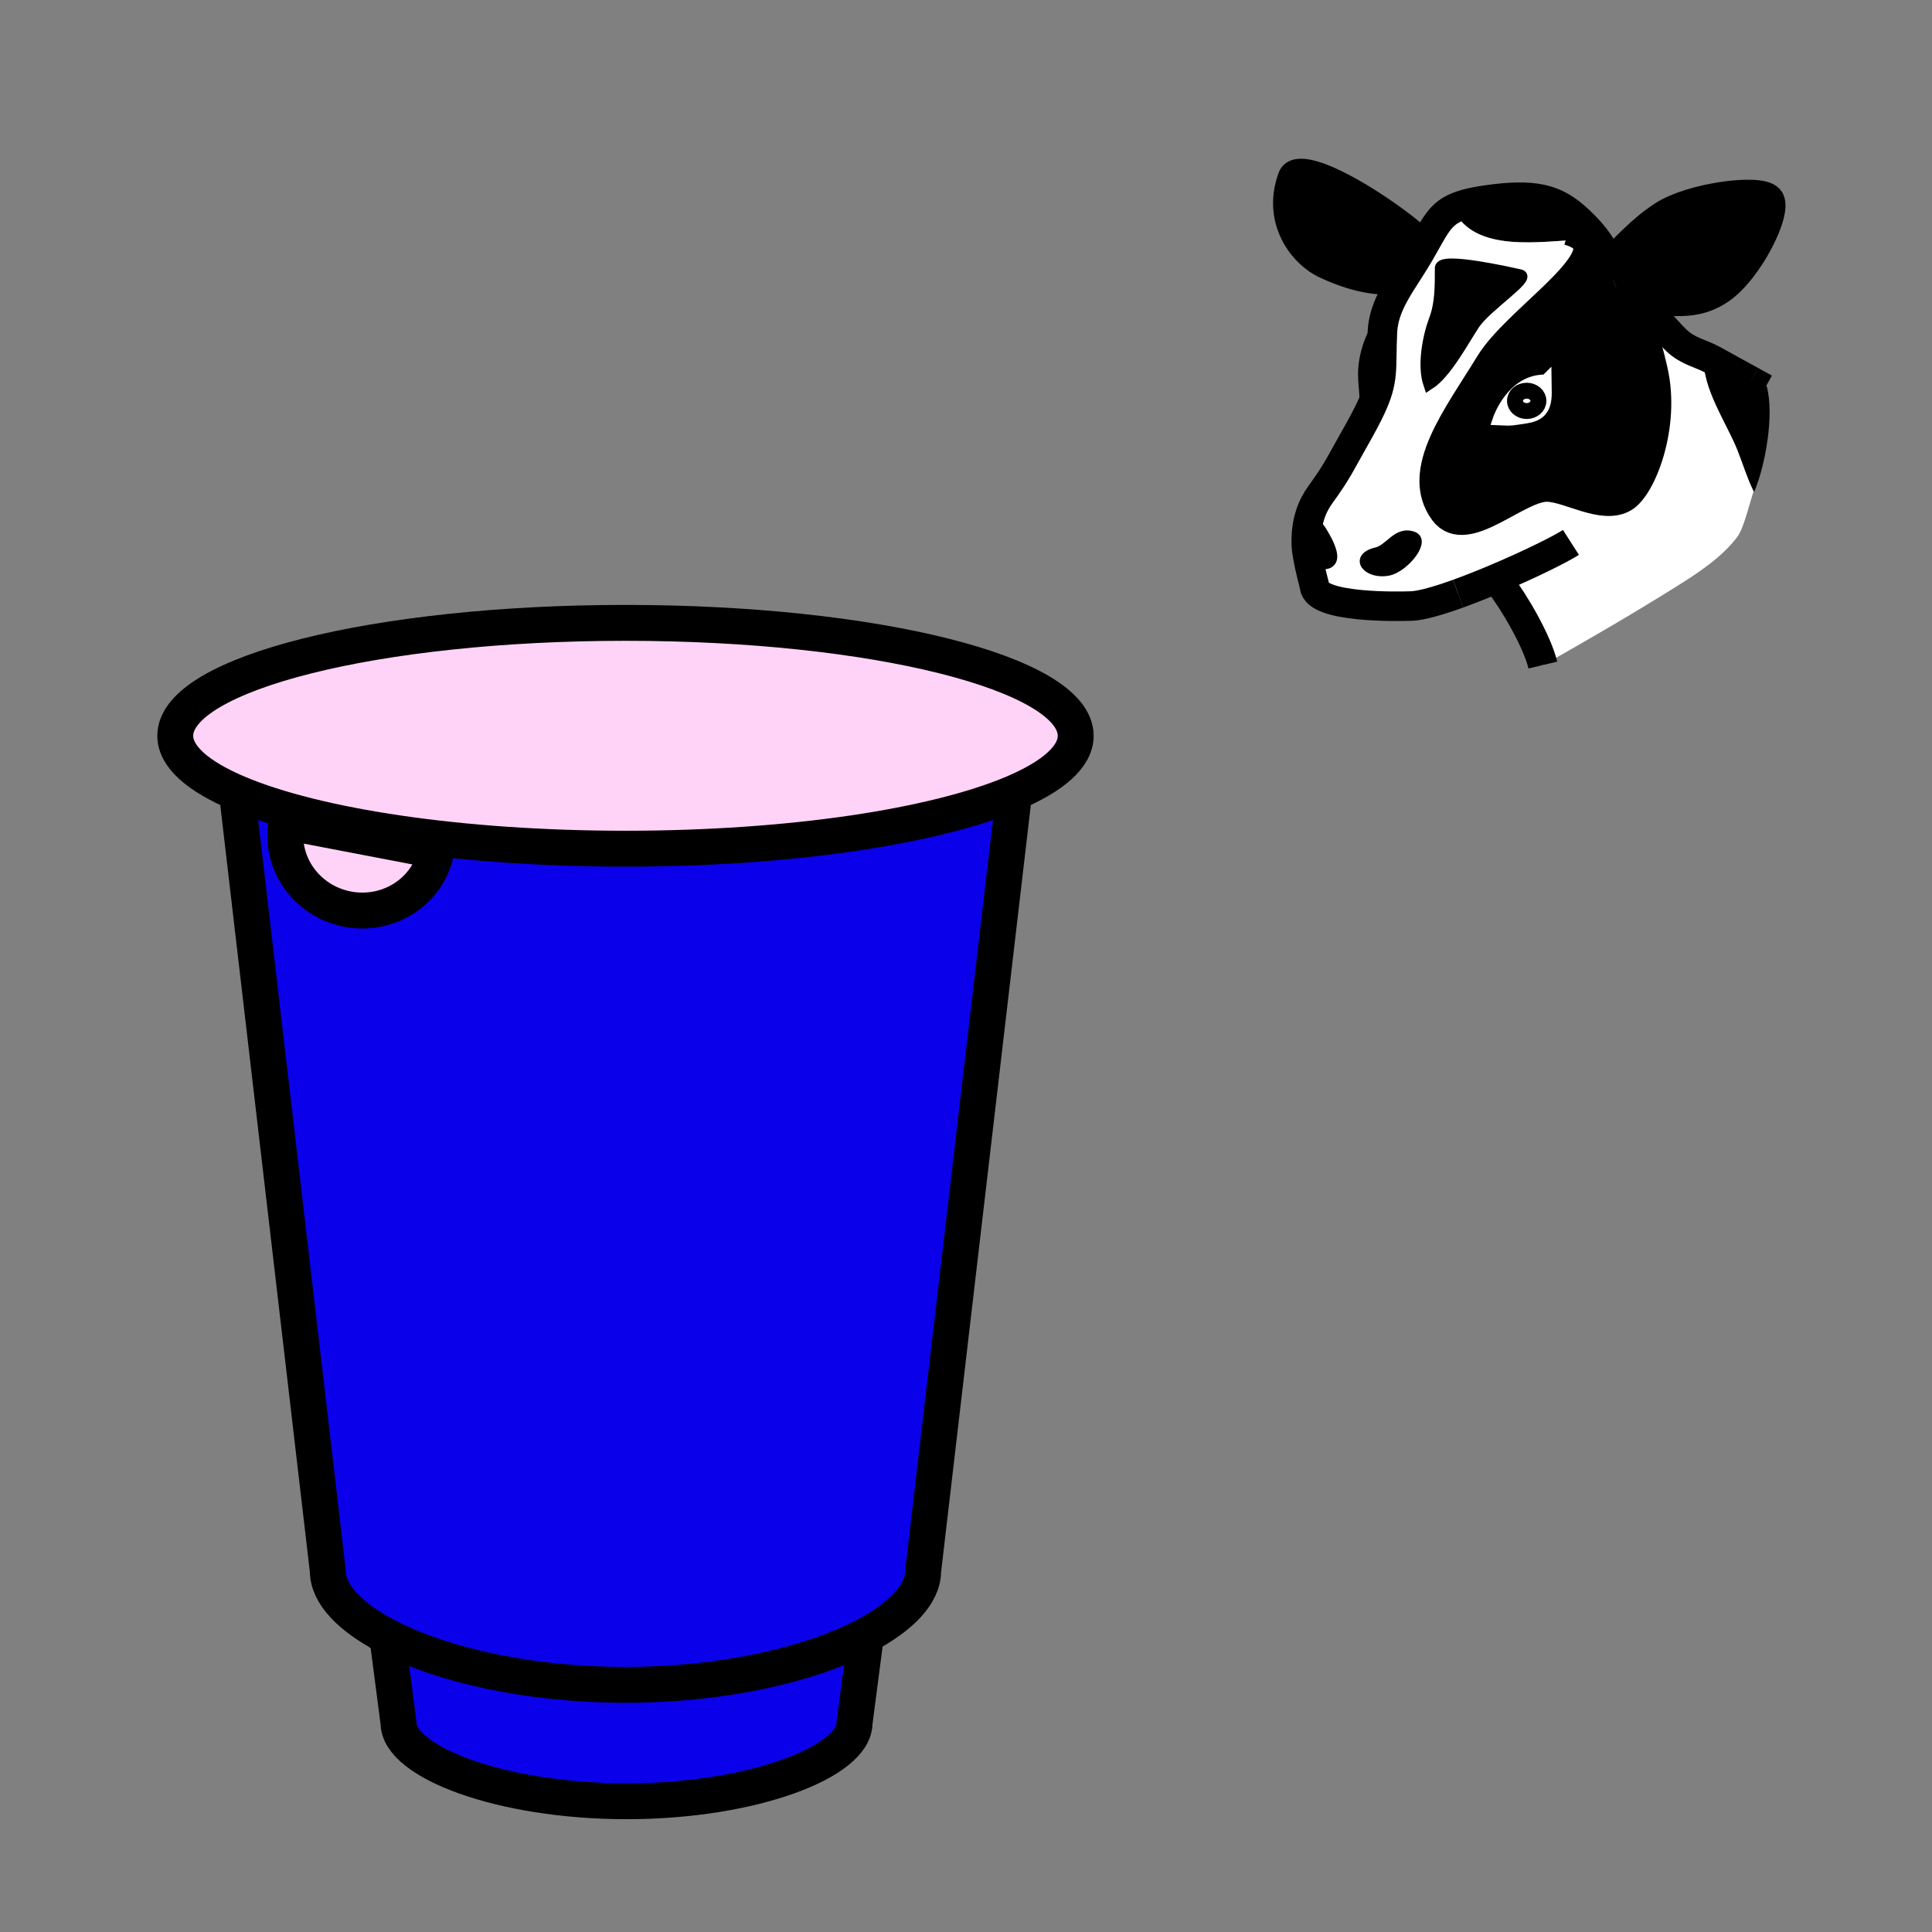 <svg xmlns="http://www.w3.org/2000/svg" width="850.394" height="850.394" viewBox="0 0 850.394 850.394" overflow="visible"><rect x="0" y="0" width="850.394" height="850.394" fill="#808080" stroke="none"/><path d="M473.48 323.86c0 9.22-10.011 17.85-27.461 25.26-34.49 14.63-98.04 24.44-170.709 24.44s-136.21-9.81-170.7-24.44c-17.45-7.41-27.46-16.04-27.46-25.26 0-27.44 88.72-49.7 198.16-49.7s198.17 22.26 198.17 49.7z" fill="#ffd3f7"/><path d="M446.02 349.12l.29.67-39.98 341.77c0 9.931-9.47 19.96-25.48 28.4-23.86 12.58-62.25 21.64-105.54 21.64-42.88 0-80.95-8.89-104.86-21.279v-.011c-16.42-8.51-26.15-18.68-26.15-28.75l-39.83-340.92.14-1.52c34.49 14.63 98.03 24.44 170.7 24.44s136.22-9.81 170.71-24.44zm-253.93 25.34l-65.95-12.62c-3.38 17.68 8.64 34.84 26.85 38.33 18.21 3.48 35.71-8.03 39.1-25.71z" fill="#0b00ea"/><path d="M380.85 719.96l.24.47-4.96 38.021c0 16.99-44.93 34.39-100.36 34.39-55.42 0-100.35-17.399-100.35-34.39l-4.97-38.13c23.91 12.39 61.98 21.279 104.86 21.279 43.29 0 81.68-9.06 105.54-21.64z" fill="#0b00ea"/><path d="M126.14 361.84l65.95 12.62c-3.39 17.68-20.89 29.19-39.1 25.71-18.21-3.49-30.23-20.65-26.85-38.33z" fill="#ffd3f7"/><g fill="none" stroke="#000" stroke-width="15.8"><path d="M104.61 349.12c-17.45-7.41-27.46-16.04-27.46-25.26 0-27.44 88.72-49.7 198.16-49.7s198.17 22.26 198.17 49.7c0 9.22-10.011 17.85-27.461 25.26-34.49 14.63-98.04 24.44-170.709 24.44s-136.21-9.81-170.7-24.44zM192.09 374.46c-3.39 17.68-20.89 29.19-39.1 25.71-18.21-3.49-30.23-20.65-26.85-38.33l65.95 12.62zM381.09 720.43l-4.96 38.021c0 16.99-44.93 34.39-100.36 34.39-55.42 0-100.35-17.399-100.35-34.39l-4.97-38.13"/><path d="M446.31 349.79l-39.98 341.77c0 9.931-9.47 19.96-25.48 28.4-23.86 12.58-62.25 21.64-105.54 21.64-42.88 0-80.95-8.89-104.86-21.279v-.011c-16.42-8.51-26.15-18.68-26.15-28.75l-39.83-340.92"/></g><g><path d="M770.78 167.698c1.729.64 3.84 1.4 6.64 2.41 3.36 12.59-.64 34.58-5.37 45.91-.02-.04-.04-.07-.05-.11-3-6.22-4.47-11.51-6.97-17.77-4.78-12.04-15.721-27.57-14.8-40.97 12.899 7.18 13.76 7.99 20.52 10.52l.03.01zM718 132.338l-1.33.33c-1.92-2.99-3.41-2.81-5.37-6.36-1.56-2.82-2.05-6.55-3.359-9.95l.06-.02c8.46-7.99 14.17-14.87 24-21.34 12.27-8.07 42.6-12.14 46.67-7.33 4.061 4.82-9.11 31.6-22 40-13.061 8.5-23.961 3.18-38.671 4.67zM697.6 105.398c-19.18.66-48.67 6.44-57.979-13.44 3.399-1.78 7.99-2.96 14.95-3.96 20.76-3 29.56-.24 38.1 7 3.11 2.64 6.51 6 9.36 9.68l-1.36.66c-.991 0-2.011.02-3.071.06z"/><path d="M666.84 176.448c0-2.48 2.311-4.48 5.16-4.48s5.16 2.01 5.16 4.48c0 2.48-2.311 4.48-5.16 4.48s-5.16-2-5.16-4.48z" fill="#fff"/><path d="M680.42 167.378c.07 7.37 1.5 15.02-8.72 16.5-6.19.9-5.86 1.14-12.2.83 0 0 5.91-17.76 20.92-17.33zm-8.42 13.55c2.85 0 5.16-2 5.16-4.48 0-2.47-2.311-4.48-5.16-4.48s-5.16 2-5.16 4.48 2.31 4.48 5.16 4.48z" fill="#fff"/><path d="M659.5 184.708c6.34.31 6.01.07 12.2-.83 10.22-1.48 8.79-9.13 8.72-16.5-15.01-.43-20.92 17.33-20.92 17.33zm58.5-52.37c.47.93.93 1.96 1.39 3.06 4.42 10.64 8.23 27.88 8.23 27.88 5.479 24.09-5.03 50.89-12.86 55.65-9.1 5.52-23.81-4.23-33.51-4.57-13.11-.45-36 23.75-45.59 10.77-13-17.6 5.7-41.41 20.26-65.13 11.4-18.59 51.12-43.25 41.68-54.6 1.061-.04 2.08-.06 3.07-.06l1.36-.66c2.85 3.69 5.13 7.71 5.97 11.66l-.06.02c1.31 3.4 1.8 7.13 3.359 9.95 1.96 3.55 3.45 3.37 5.37 6.36l1.331-.33zM628.99 169.098c-2.78-8.24-.41-20.73 2.529-28.58 2.631-7.01 2.54-14.76 2.54-22.53 0-4.83 30.4 2.05 35.08 3.08 4.58 1-15.14 13.93-20.14 21.43-4.809 7.22-12.479 21.81-20.009 26.6zM567.33 77.668c4.61-12.51 49.02 17.31 60.25 28.89-.88 1.56-1.83 3.26-2.91 5.11-2.76 4.74-5.71 9.06-8.32 13.29l-1.02-.62s-11.67 3.27-32.66-6.67c-10.65-5.04-22.49-20.6-15.34-40zM605.83 243.098c6-1.41 9.22-9.79 16.47-6.85 4.9 2.36-4.569 13.74-11.29 15.02-8.95 1.7-15.31-5.79-5.18-8.17zM575.48 244.018c-.2-1.1 0-2.31.199-3.38.44-2.4 1.16-9.48 2.32-10.03 1.82-.61 3.78 3.1 5.08 5.28 1 1.7 4.47 7.92 3.04 10.77-1.91 3.82-8.96.29-10.021-1.15a3.697 3.697 0 0 1-.618-1.49z"/><path d="M634.06 117.988c0 7.77.091 15.52-2.54 22.53-2.939 7.85-5.31 20.34-2.529 28.58 7.529-4.79 15.2-19.38 20.01-26.6 5-7.5 24.72-20.43 20.14-21.43-4.681-1.03-35.081-7.91-35.081-3.08zm-28.23 125.11c-10.13 2.38-3.771 9.87 5.18 8.17 6.721-1.28 16.19-12.66 11.29-15.02-7.25-2.94-10.47 5.44-16.47 6.85zm21.75-136.54c4.2-7.49 6.61-11.79 12.04-14.6 9.31 19.88 38.8 14.1 57.979 13.44 9.44 11.35-30.279 36.01-41.68 54.6-14.56 23.72-33.26 47.53-20.26 65.13 9.59 12.98 32.479-11.22 45.59-10.77 9.7.34 24.41 10.09 33.51 4.57 7.83-4.76 18.34-31.56 12.86-55.65 0 0-3.811-17.24-8.23-27.88l2.11-.9c6.72 3.75 11.12 10.26 16.3 15.24 5.17 4.98 10.45 5.6 16.101 8.67l16.85 9.28c-6.76-2.53-7.62-3.34-20.52-10.52-.921 13.4 10.02 28.93 14.8 40.97 2.5 6.26 3.97 11.55 6.97 17.77l-.03.01c-1.56 4.5-4.37 16.53-7.22 20.33-6.71 8.95-17.12 15.81-26.48 21.68-18.899 11.84-39.659 23.92-59.109 34.89l-.05-.09c-2.41-10.09-12.32-27.45-19.11-36.06l-.93-2.2c-5.82 2.47-11.75 4.84-17.25 6.83-8.53 3.08-16.011 5.24-20.391 5.44-5.979.26-42.22.92-42.81-8.68 0 0-2.16-8.12-3.14-14.04.1.53.289 1.03.619 1.49 1.061 1.44 8.11 4.97 10.021 1.15 1.43-2.85-2.04-9.07-3.04-10.77-1.3-2.18-3.26-5.89-5.08-5.28-1.16.55-1.88 7.63-2.32 10.03-.199 1.07-.399 2.28-.199 3.38-.261-1.55-.44-2.96-.48-4.02-.38-10.79 2.8-17.63 6.3-22.44 7.51-10.33 9-14.08 14.99-24.6 3.16-5.55 5.47-9.89 7.16-13.52 5.91-12.7 4.27-16.72 5.05-33.44.06-1.36.22-2.68.45-3.97 0-.01.01-.01.01-.02 1.1-6.06 3.95-11.48 7.39-17.05 2.61-4.23 5.561-8.55 8.32-13.29 1.079-1.85 2.029-3.55 2.909-5.11z" fill="#fff"/><g fill="none"><path d="M628 106.998a16.3 16.3 0 0 0-.42-.44c-11.23-11.58-55.64-41.4-60.25-28.89-7.15 19.4 4.689 34.96 15.34 40 20.99 9.94 32.66 6.67 32.66 6.67" stroke="#000" stroke-width="9.578"/><path d="M608.95 142.028c-2.21 3.96-4.58 7.99-5.95 13.47-2.46 9.82-.5 13.08-.5 23.5M614 128.998c-.76 5.18-2.82 9.06-5.04 13.01" stroke="#000" stroke-width="8"/><path d="M680.42 167.378c.07 7.37 1.5 15.02-8.72 16.5-6.19.9-5.86 1.14-12.2.83 0 0 5.91-17.76 20.92-17.33z" stroke="#fff" stroke-width="5"/><path d="M677.16 176.448c0 2.48-2.311 4.48-5.16 4.48s-5.16-2-5.16-4.48 2.311-4.48 5.16-4.48 5.16 2.01 5.16 4.48z" stroke="#000" stroke-width="7"/><path d="M605.83 243.098c-10.13 2.38-3.771 9.87 5.18 8.17 6.721-1.28 16.19-12.66 11.29-15.02-7.25-2.94-10.47 5.44-16.47 6.85z" stroke="#000" stroke-width="4.309"/><path d="M634.06 117.988c0-4.83 30.4 2.05 35.08 3.08 4.58 1-15.14 13.93-20.14 21.43-4.81 7.22-12.48 21.81-20.01 26.6-2.78-8.24-.41-20.73 2.529-28.58 2.631-7.01 2.541-14.76 2.541-22.53z" stroke="#000" stroke-width="5"/><path d="M641.82 261.298c5.5-1.99 11.43-4.36 17.25-6.83 14.01-5.95 27.359-12.5 32.399-15.72M660 256.668c6.79 8.61 16.7 25.97 19.11 36.06" stroke="#000" stroke-width="13"/><path d="M583.08 235.888c1 1.7 4.47 7.92 3.04 10.77-1.91 3.82-8.96.29-10.021-1.15-.33-.46-.52-.96-.619-1.49-.2-1.1 0-2.31.199-3.38.44-2.4 1.16-9.48 2.32-10.03 1.821-.61 3.781 3.1 5.081 5.28z" stroke="#000" stroke-width="4.308"/><path stroke="#000" stroke-width="13" d="M770.78 167.698l6 3.31M721.5 134.498c6.72 3.75 11.12 10.26 16.3 15.24 5.17 4.98 10.45 5.6 16.101 8.67l16.85 9.28"/><path d="M690.4 101.428c3.529 1.02 5.859 2.36 7.199 3.97 9.44 11.35-30.279 36.01-41.68 54.6-14.56 23.72-33.26 47.53-20.26 65.13 9.59 12.98 32.479-11.22 45.59-10.77 9.7.34 24.41 10.09 33.51 4.57 7.83-4.76 18.34-31.56 12.86-55.65 0 0-3.811-17.24-8.23-27.88-.46-1.1-.92-2.13-1.39-3.06 14.71-1.49 25.61 3.83 38.67-4.67 12.89-8.4 26.061-35.18 22-40-4.07-4.81-34.4-.74-46.67 7.33-9.83 6.47-15.54 13.35-24 21.34-.84-3.95-3.12-7.97-5.97-11.66-2.851-3.68-6.25-7.04-9.36-9.68-8.54-7.24-17.34-10-38.1-7-6.96 1-11.551 2.18-14.95 3.96-5.43 2.81-7.84 7.11-12.04 14.6-.88 1.56-1.83 3.26-2.91 5.11-2.76 4.74-5.71 9.06-8.32 13.29-3.439 5.57-6.29 10.99-7.39 17.05 0 .01-.01.01-.01.02-.23 1.29-.391 2.61-.45 3.97-.78 16.72.86 20.74-5.05 33.44-1.69 3.63-4 7.97-7.16 13.52-5.99 10.52-7.48 14.27-14.99 24.6-3.5 4.81-6.68 11.65-6.3 22.44.04 1.06.22 2.47.48 4.02.979 5.92 3.14 14.04 3.14 14.04.59 9.6 36.83 8.94 42.81 8.68 4.38-.2 11.86-2.36 20.391-5.44" stroke="#000" stroke-width="13"/><path d="M770.75 167.688c-6.76-2.53-7.62-3.34-20.52-10.52" stroke="#000" stroke-width=".5" stroke-linecap="round" stroke-linejoin="round"/><path stroke="#000" stroke-width="13" d="M770.78 167.698l-.03-.01"/><path d="M750.23 157.168c-.921 13.4 10.02 28.93 14.8 40.97 2.5 6.26 3.97 11.55 6.97 17.77.01.04.03.07.05.11 4.73-11.33 8.73-33.32 5.37-45.91-2.8-1.01-4.91-1.77-6.64-2.41" stroke="#000" stroke-width=".5" stroke-linecap="round" stroke-linejoin="round"/></g></g><path fill="none" d="M0 0h850.394v850.394H0z"/></svg>